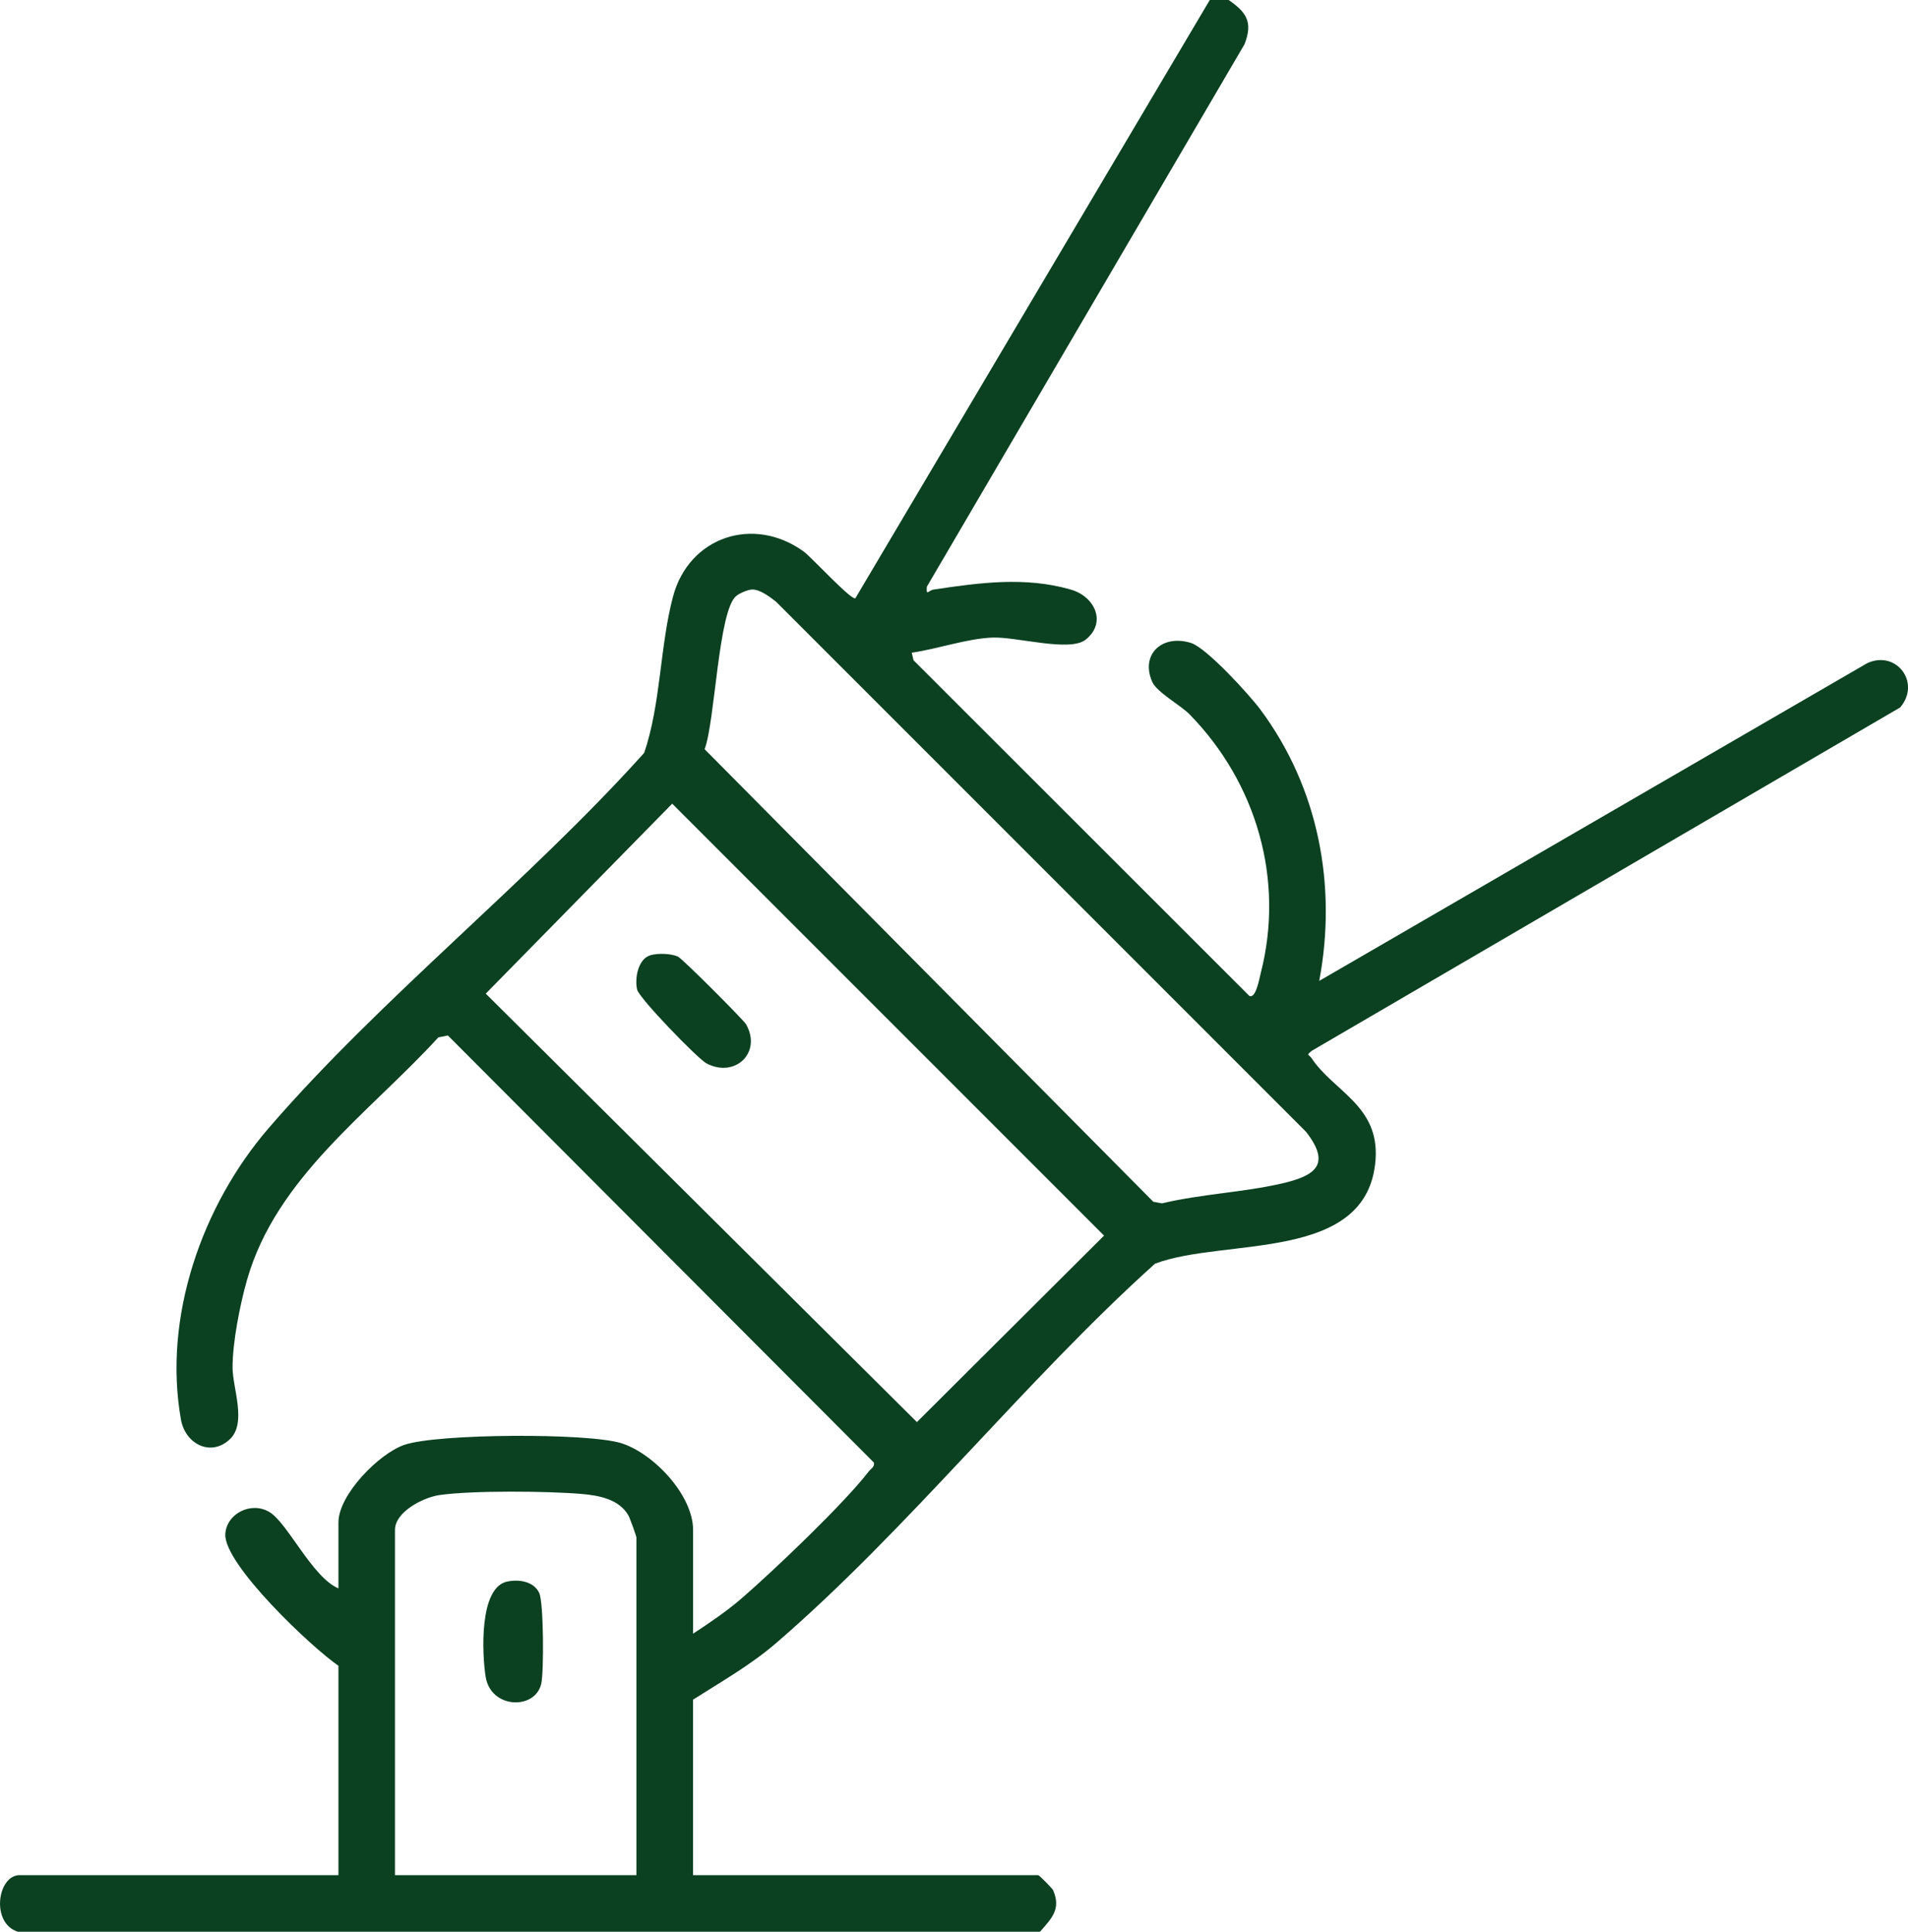<?xml version="1.0" encoding="UTF-8"?>
<svg id="Layer_2" data-name="Layer 2" xmlns="http://www.w3.org/2000/svg" viewBox="0 0 379.35 384">
  <defs>
    <style>
      .cls-1 {
        fill: #0b4121;
      }
    </style>
  </defs>
  <g id="Layer_1-2" data-name="Layer 1">
    <g>
      <path class="cls-1" d="M244.28,0c3.53,2.44,4.87,4.37,3.16,8.79l-63.16,107.84c-.17,1.97.33.72,1.32.57,9.1-1.36,18.24-2.63,27.33.01,4.82,1.4,7.14,6.62,2.9,9.96-3.15,2.48-13.64-.59-18.42-.43-5.15.17-11.01,2.29-16.14,3l.36,1.51,66.77,66.73c1.31.56,1.98-3.45,2.25-4.49,4.8-18.63-.83-37.88-14.14-51.49-1.75-1.79-6.51-4.39-7.42-6.45-2.44-5.54,2.07-9.54,7.73-7.73,3.09.99,11.57,10.27,13.77,13.23,11.54,15.5,15.28,34.98,11.7,53.94l108.95-63.16c5.79-2.66,10.74,3.86,6.56,8.8l-117,68.26c-1.19.98-.58.65-.02,1.48,4.4,6.61,13.48,9.41,12.71,20.14-1.49,20.62-30,15.43-43.86,20.7-25.83,23.23-49.22,52.94-75.33,75.42-5.09,4.38-10.88,7.65-16.51,11.24v34.88h68.62c.21,0,2.83,2.65,2.98,3.01,1.63,3.79-.34,5.62-2.61,8.24H3.53c-5.41-1.72-4.04-11.25.38-11.25h63.38v-41.62c-5.27-3.59-22.87-20.21-22.49-26.2.25-4.06,5.14-6.54,8.78-4.35s8.49,12.96,13.71,15.17v-13.12c0-5.49,8.04-13.67,13.09-15.41,6.56-2.26,36.56-2.41,43.16-.33,6.43,2.03,14.26,10.34,14.26,17.24v20.62c3.34-2.19,6.74-4.49,9.76-7.11,6.39-5.55,20.24-18.73,25.14-25.11.43-.56,1.22-.89,1.05-1.79l-84.7-84.9-1.89.37c-13.71,15-32.22,27.79-38.05,48.23-1.39,4.87-2.89,12.45-2.87,17.44.01,4.1,2.93,11.1-.63,14.31-3.84,3.47-8.79.75-9.63-3.98-3.62-20.35,4.18-42.59,17.44-57.96,22.3-25.85,51.66-48.99,74.66-74.59,3.32-9.75,3.11-21.18,5.72-31.03,3.17-11.97,16.06-16.2,26.01-8.98,1.46,1.06,9.52,9.81,10.26,9.27L240.53,0h3.75ZM149.53,117.19c-.86.03-2.47.72-3.16,1.29-3.56,2.92-4.2,25.02-6.28,30.45l89.21,89.96,1.73.32c7.83-1.87,16.04-2.16,23.87-3.96,6.69-1.54,9.79-3.81,4.76-10.27l-105.38-105.38c-1.22-.95-3.19-2.46-4.76-2.41ZM133.65,159.76l-37.07,37.76,85.72,85.17,37.21-37.07-85.86-85.86ZM126.53,372.75v-67.12c0-.27-1.3-3.89-1.6-4.4-1.83-3.2-5.84-3.96-9.25-4.25-6.73-.58-21.85-.72-28.33.22-3.19.47-8.82,3.32-8.82,6.93v68.62h48Z"/>
      <path class="cls-1" d="M129.29,189.9c1.47-.45,4.03-.37,5.47.24.88.37,13.07,12.61,13.55,13.44,3.24,5.6-2.11,10.79-7.82,7.82-1.78-.93-13.45-13.01-13.82-14.69-.5-2.25.18-6.07,2.62-6.81Z"/>
      <path class="cls-1" d="M100.82,314.4c2.31-.5,5.31-.08,6.4,2.28.87,1.9.94,15.65.39,18.03-1.21,5.26-10.03,5-11.05-1.38-.72-4.51-1.34-17.73,4.25-18.93Z"/>
    </g>
  </g>
</svg>